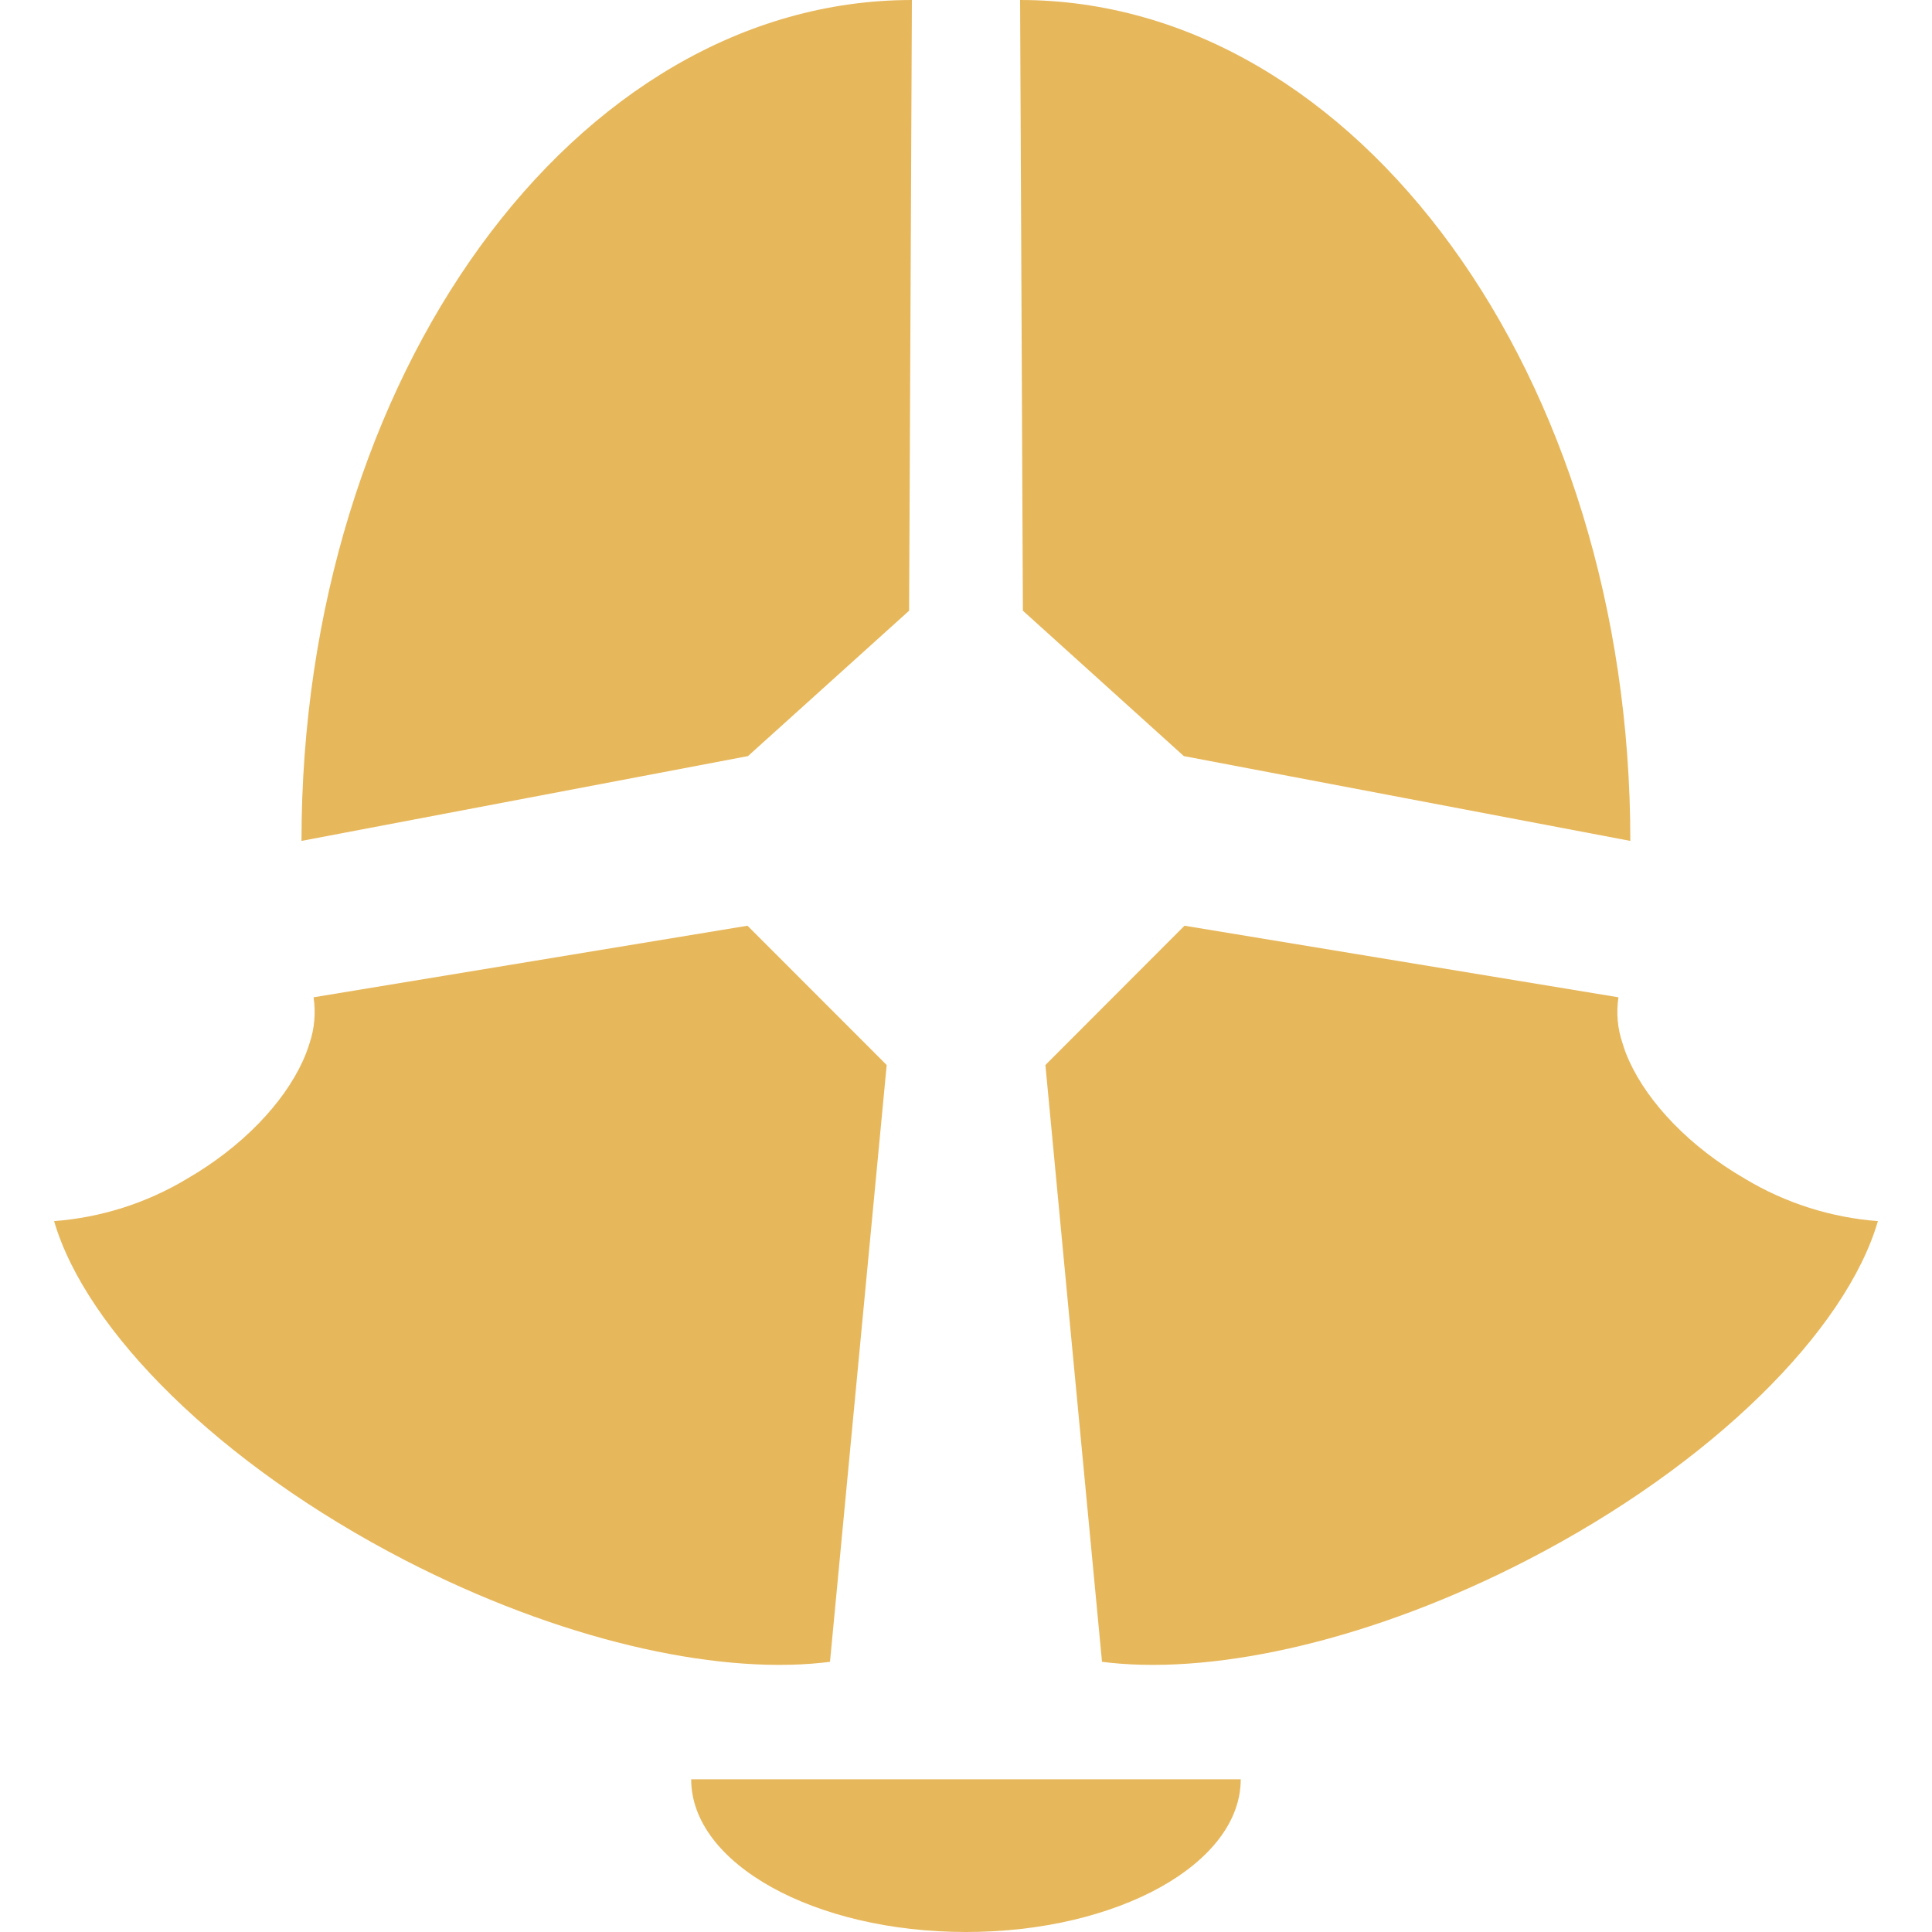 <svg width="20" height="20" viewBox="0 0 20 20" fill="none" xmlns="http://www.w3.org/2000/svg">
<g clip-path="url(#clip0_1030_5486)">
<path d="M12.844 18.419C12.844 19.292 11.571 20 10 20C8.429 20 7.155 19.292 7.155 18.419H12.844Z" fill="#E7B75B"/>
<path d="M7.743 7.827L3.121 8.705C3.121 3.898 5.95 0 9.44 0L9.411 6.322L7.743 7.827Z" fill="#E7B75B"/>
<path d="M9.179 11.025L8.93 13.644L8.592 17.203C8.564 17.207 8.535 17.21 8.507 17.213C7.372 17.331 5.781 16.97 4.192 16.151C2.272 15.159 0.891 13.775 0.56 12.641C1.045 12.604 1.515 12.455 1.932 12.205C2.508 11.872 2.934 11.421 3.133 10.987C3.161 10.926 3.185 10.863 3.205 10.798C3.256 10.646 3.27 10.483 3.246 10.324L7.738 9.583L9.179 11.025Z" fill="#E7B75B"/>
<path d="M12.255 7.827L16.877 8.705C16.879 3.898 14.05 0 10.56 0L10.589 6.322L12.255 7.827Z" fill="#E7B75B"/>
<path d="M10.822 11.025L11.07 13.644L11.408 17.203C11.436 17.207 11.465 17.21 11.493 17.213C12.628 17.331 14.219 16.97 15.808 16.151C17.73 15.159 19.109 13.775 19.44 12.641C18.955 12.604 18.485 12.455 18.068 12.205C17.492 11.872 17.066 11.421 16.867 10.987C16.839 10.926 16.815 10.863 16.796 10.798C16.744 10.646 16.73 10.483 16.754 10.324L12.262 9.583L10.822 11.025Z" fill="#E7B75B"/>
</g>
<defs>
<clipPath id="clip0_1030_5486">
<rect width="18.879" height="20" fill="white" transform="translate(0.56)"/>
</clipPath>
</defs>
</svg>
